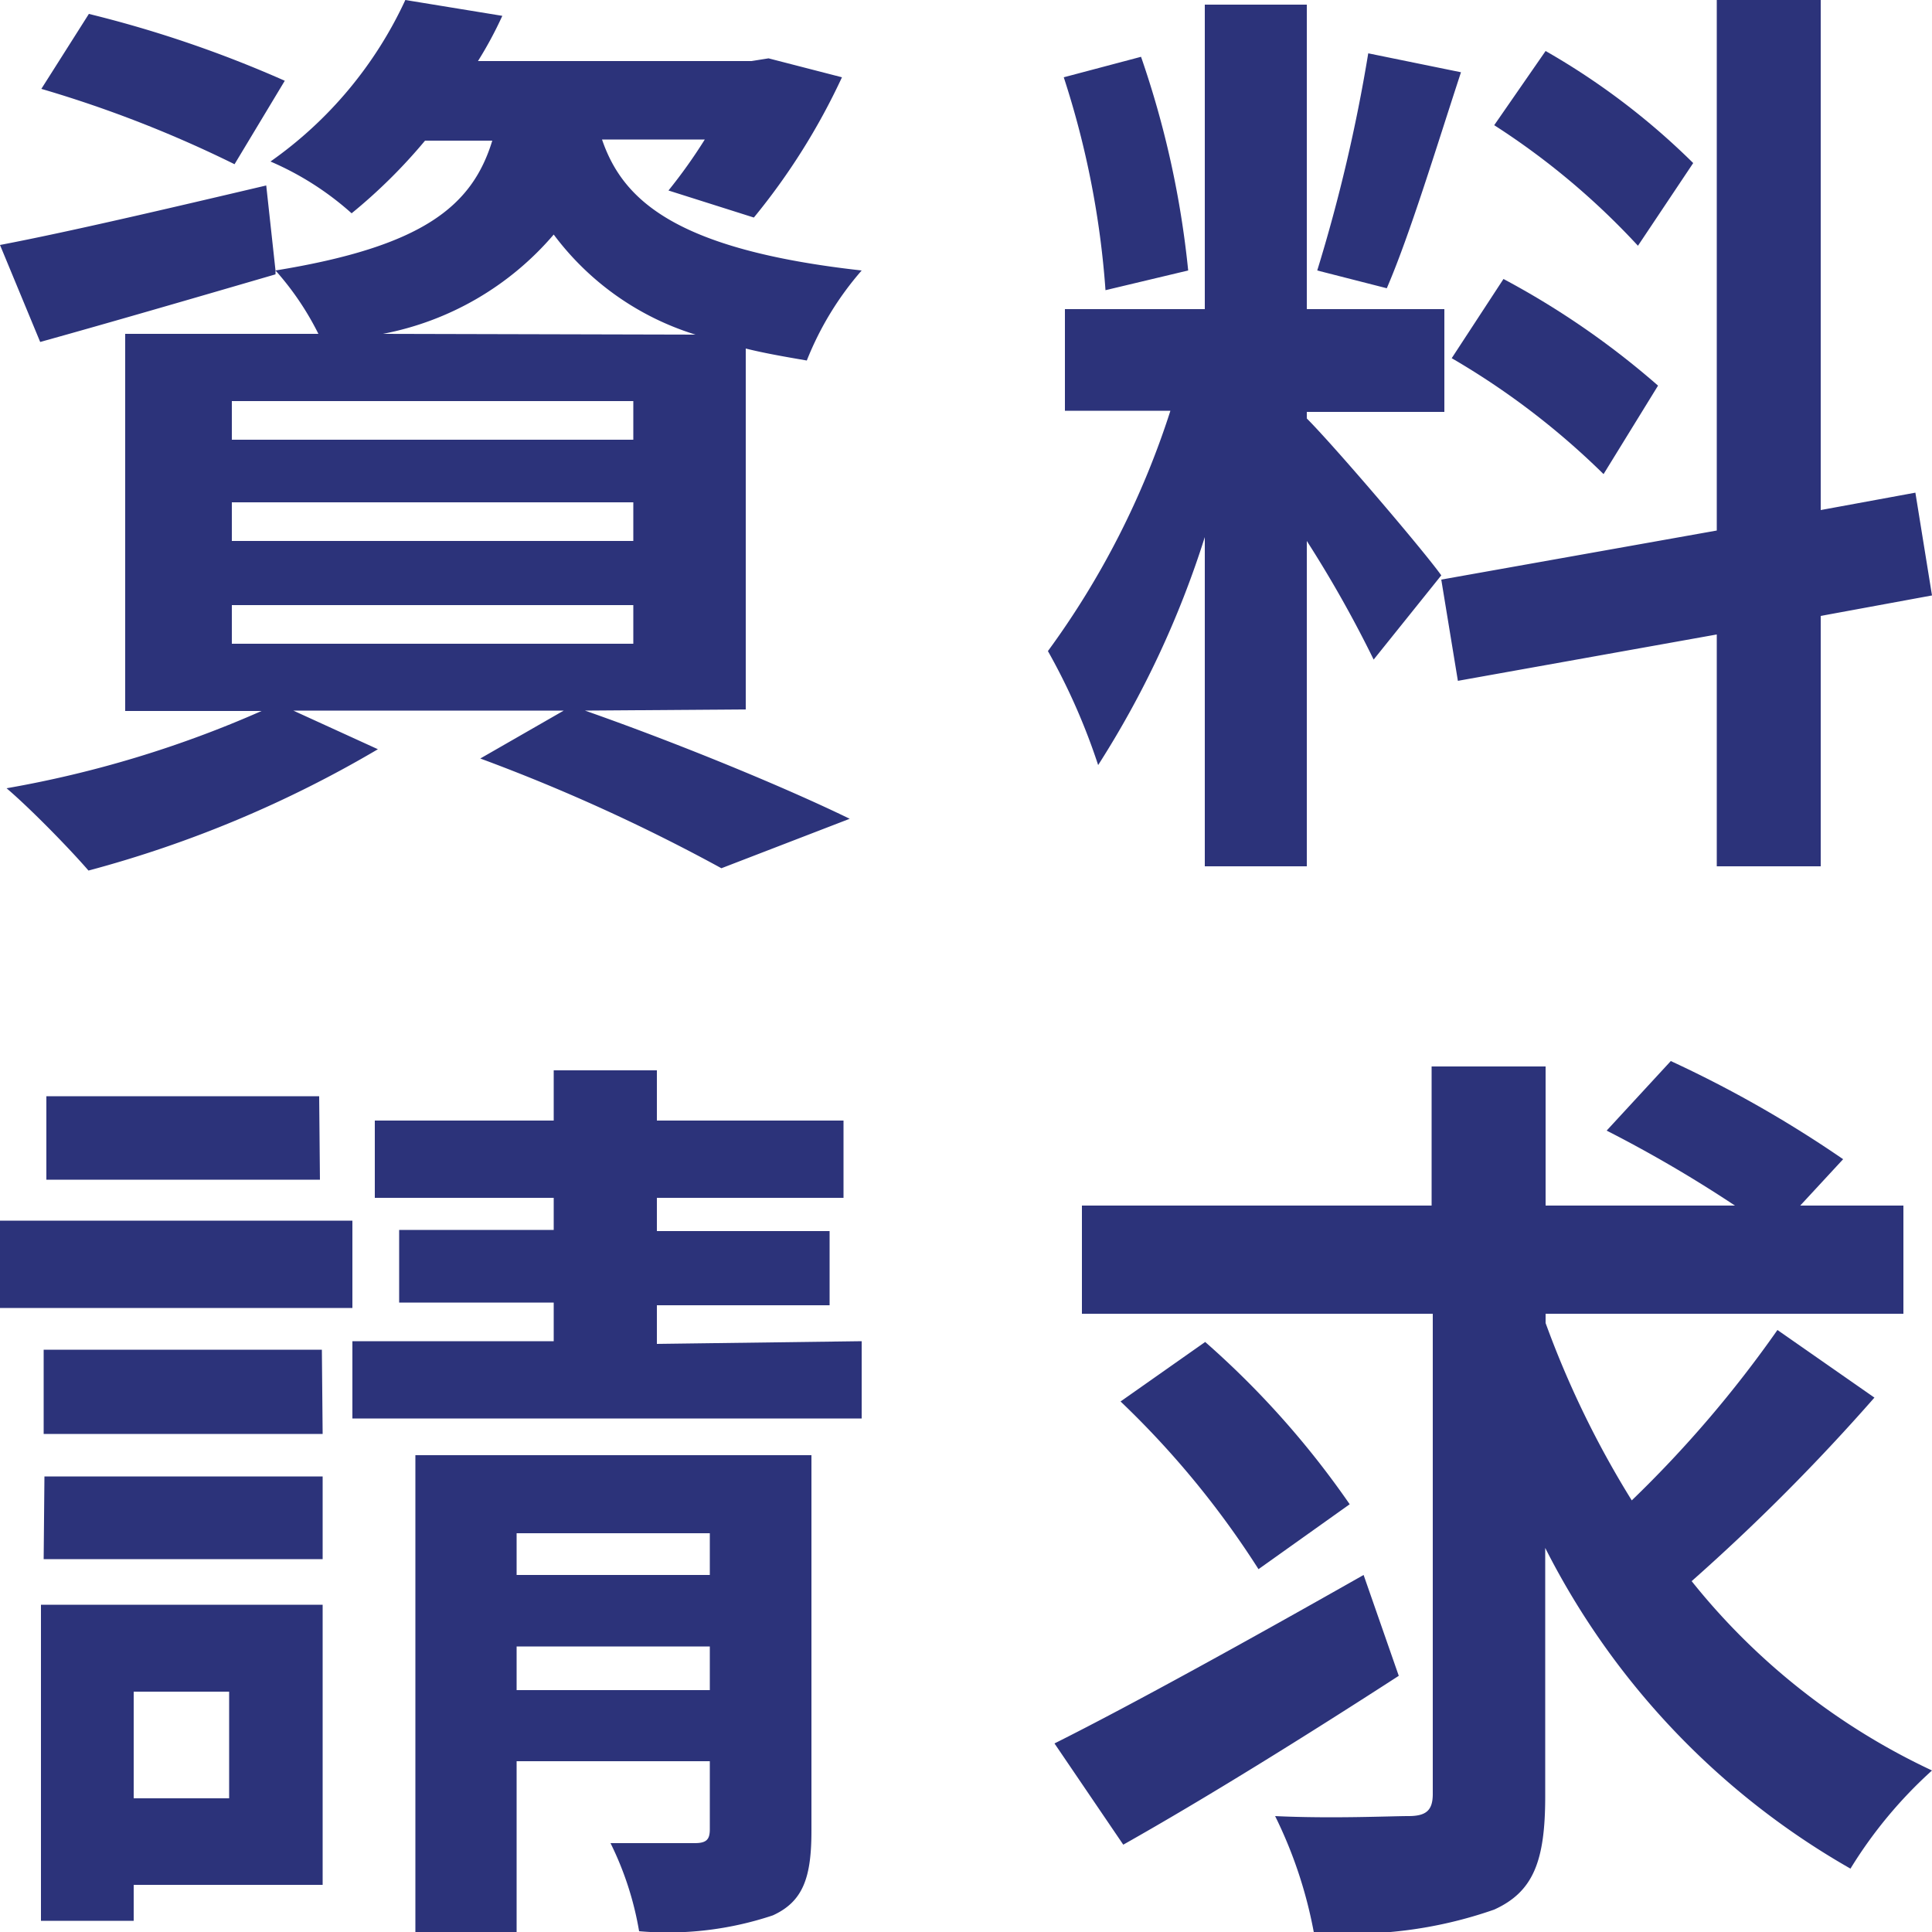 <svg xmlns="http://www.w3.org/2000/svg" viewBox="0 0 50 50"><defs><style>.cls-1{fill:#2c337a;}</style></defs><g id="レイヤー_2" data-name="レイヤー 2"><g id="デザイン"><path class="cls-1" d="M15.14,18.39c2.45.86,5.21,2,6.85,2.8l-3.32,1.28a47,47,0,0,0-6.24-2.84l2.16-1.24h-7l2.19,1a29.92,29.92,0,0,1-7.49,3.14C1.78,21.94.77,20.91.17,20.4a28.41,28.41,0,0,0,6.6-2H3.24V8.64h5A7.44,7.44,0,0,0,7.13,7l0,.1c-2.06.6-4.29,1.25-6.09,1.75L0,6.34C1.78,6,4.34,5.4,6.89,4.8L7.13,7c3.81-.62,5.09-1.66,5.61-3.36H11A13.93,13.93,0,0,1,9.1,5.52,7.7,7.7,0,0,0,7,4.18,10.48,10.48,0,0,0,10.49,0L13,.41a10.12,10.12,0,0,1-.63,1.17h7.08l.44-.07L21.79,2a17,17,0,0,1-2.28,3.63l-2.21-.7a13.45,13.45,0,0,0,.94-1.32H15.58C16.11,5.16,17.45,6.46,22.3,7a8.05,8.05,0,0,0-1.42,2.33c-.58-.1-1.1-.19-1.58-.31v9.34ZM6.07,4.25a30.87,30.87,0,0,0-5-1.95L2.3.36A30.35,30.35,0,0,1,7.37,2.09ZM6,11.38H16.39v-1H6ZM6,14H16.39V13H6Zm0,2.66H16.39v-1H6Zm12-8a7.24,7.24,0,0,1-3.67-2.59A7.72,7.72,0,0,1,9.91,8.64Z"/><path class="cls-1" d="M35.55,17.07A30.64,30.64,0,0,0,33.82,14v8.42H31.18V13.9a24.79,24.79,0,0,1-2.76,5.9,16.44,16.44,0,0,0-1.3-2.95,21.75,21.75,0,0,0,3.17-6.22H27.56V8h3.62V.12h2.64V8h3.56v2.66H33.82v.17c.7.7,3,3.39,3.48,4.06ZM28.61,7.51A23,23,0,0,0,27.53,2l2-.53A24.29,24.29,0,0,1,30.75,7Zm9.2-5.64c-.63,1.92-1.32,4.2-1.92,5.59L34.09,7a42.32,42.32,0,0,0,1.32-5.62Zm9.31,14.07v6.48H44.43v-6l-6.7,1.2L37.3,15l7.13-1.27V0h2.69V13.2l2.45-.45L50,15.41ZM38.91,7.22a21.28,21.28,0,0,1,4,2.76L41.5,12.27a19.75,19.75,0,0,0-3.93-3Zm3.48-.86a19.12,19.12,0,0,0-3.72-3.12L40,1.32a18.42,18.42,0,0,1,3.82,2.9Z"/><path class="cls-1" d="M9.12,33.85H0V31.59H9.12ZM8.35,48.78H3.46v.93H1.06V41.53H8.35Zm0-11.67H1.13V34.93h7.2Zm-7.2,1.1h7.2v2.14H1.13Zm7.13-7.68H1.2V28.37H8.26ZM3.46,43.78v2.76H5.93V43.78ZM22.3,34.71v2H9.12v-2h5.21v-1h-4V31.83h4V31H9.7v-2h4.63v-1.3H17v1.3h4.83v2H17v.86h4.47v1.92H17v1ZM21,47.38c0,1.2-.21,1.83-1,2.19a8.58,8.58,0,0,1-3.46.41,8.23,8.23,0,0,0-.74-2.28c.89,0,1.87,0,2.18,0s.39-.1.39-.36V45.58h-5V50H10.75V37.66H21Zm-7.63-7.7v1.08h5V39.68Zm5,4.06V42.61h-5v1.13Z"/><path class="cls-1" d="M36.2,43.37c-2.38,1.54-5,3.17-7.13,4.37l-1.78-2.62c2-1,5.09-2.71,8-4.36Zm12.31-7.2a53.07,53.07,0,0,1-4.73,4.75A17.4,17.4,0,0,0,50,45.82a11.55,11.55,0,0,0-2.11,2.54,19.88,19.88,0,0,1-7.9-8.3v6.43c0,1.68-.31,2.47-1.32,2.93A11.13,11.13,0,0,1,34,50a11.56,11.56,0,0,0-1-3c1.46.07,3,0,3.45,0s.63-.14.63-.57V34H28V31.2h9.05V27.6H40v3.6h4.9a33.76,33.76,0,0,0-3.32-1.94l1.66-1.8A30.3,30.3,0,0,1,47.7,30L46.59,31.2h2.67V34H40v.24a24.65,24.65,0,0,0,2.23,4.59A30.12,30.12,0,0,0,46,34.42ZM32.57,40.61A23.26,23.26,0,0,0,29,36.27l2.19-1.54a22.88,22.88,0,0,1,3.74,4.2Z"/></g></g></svg>
